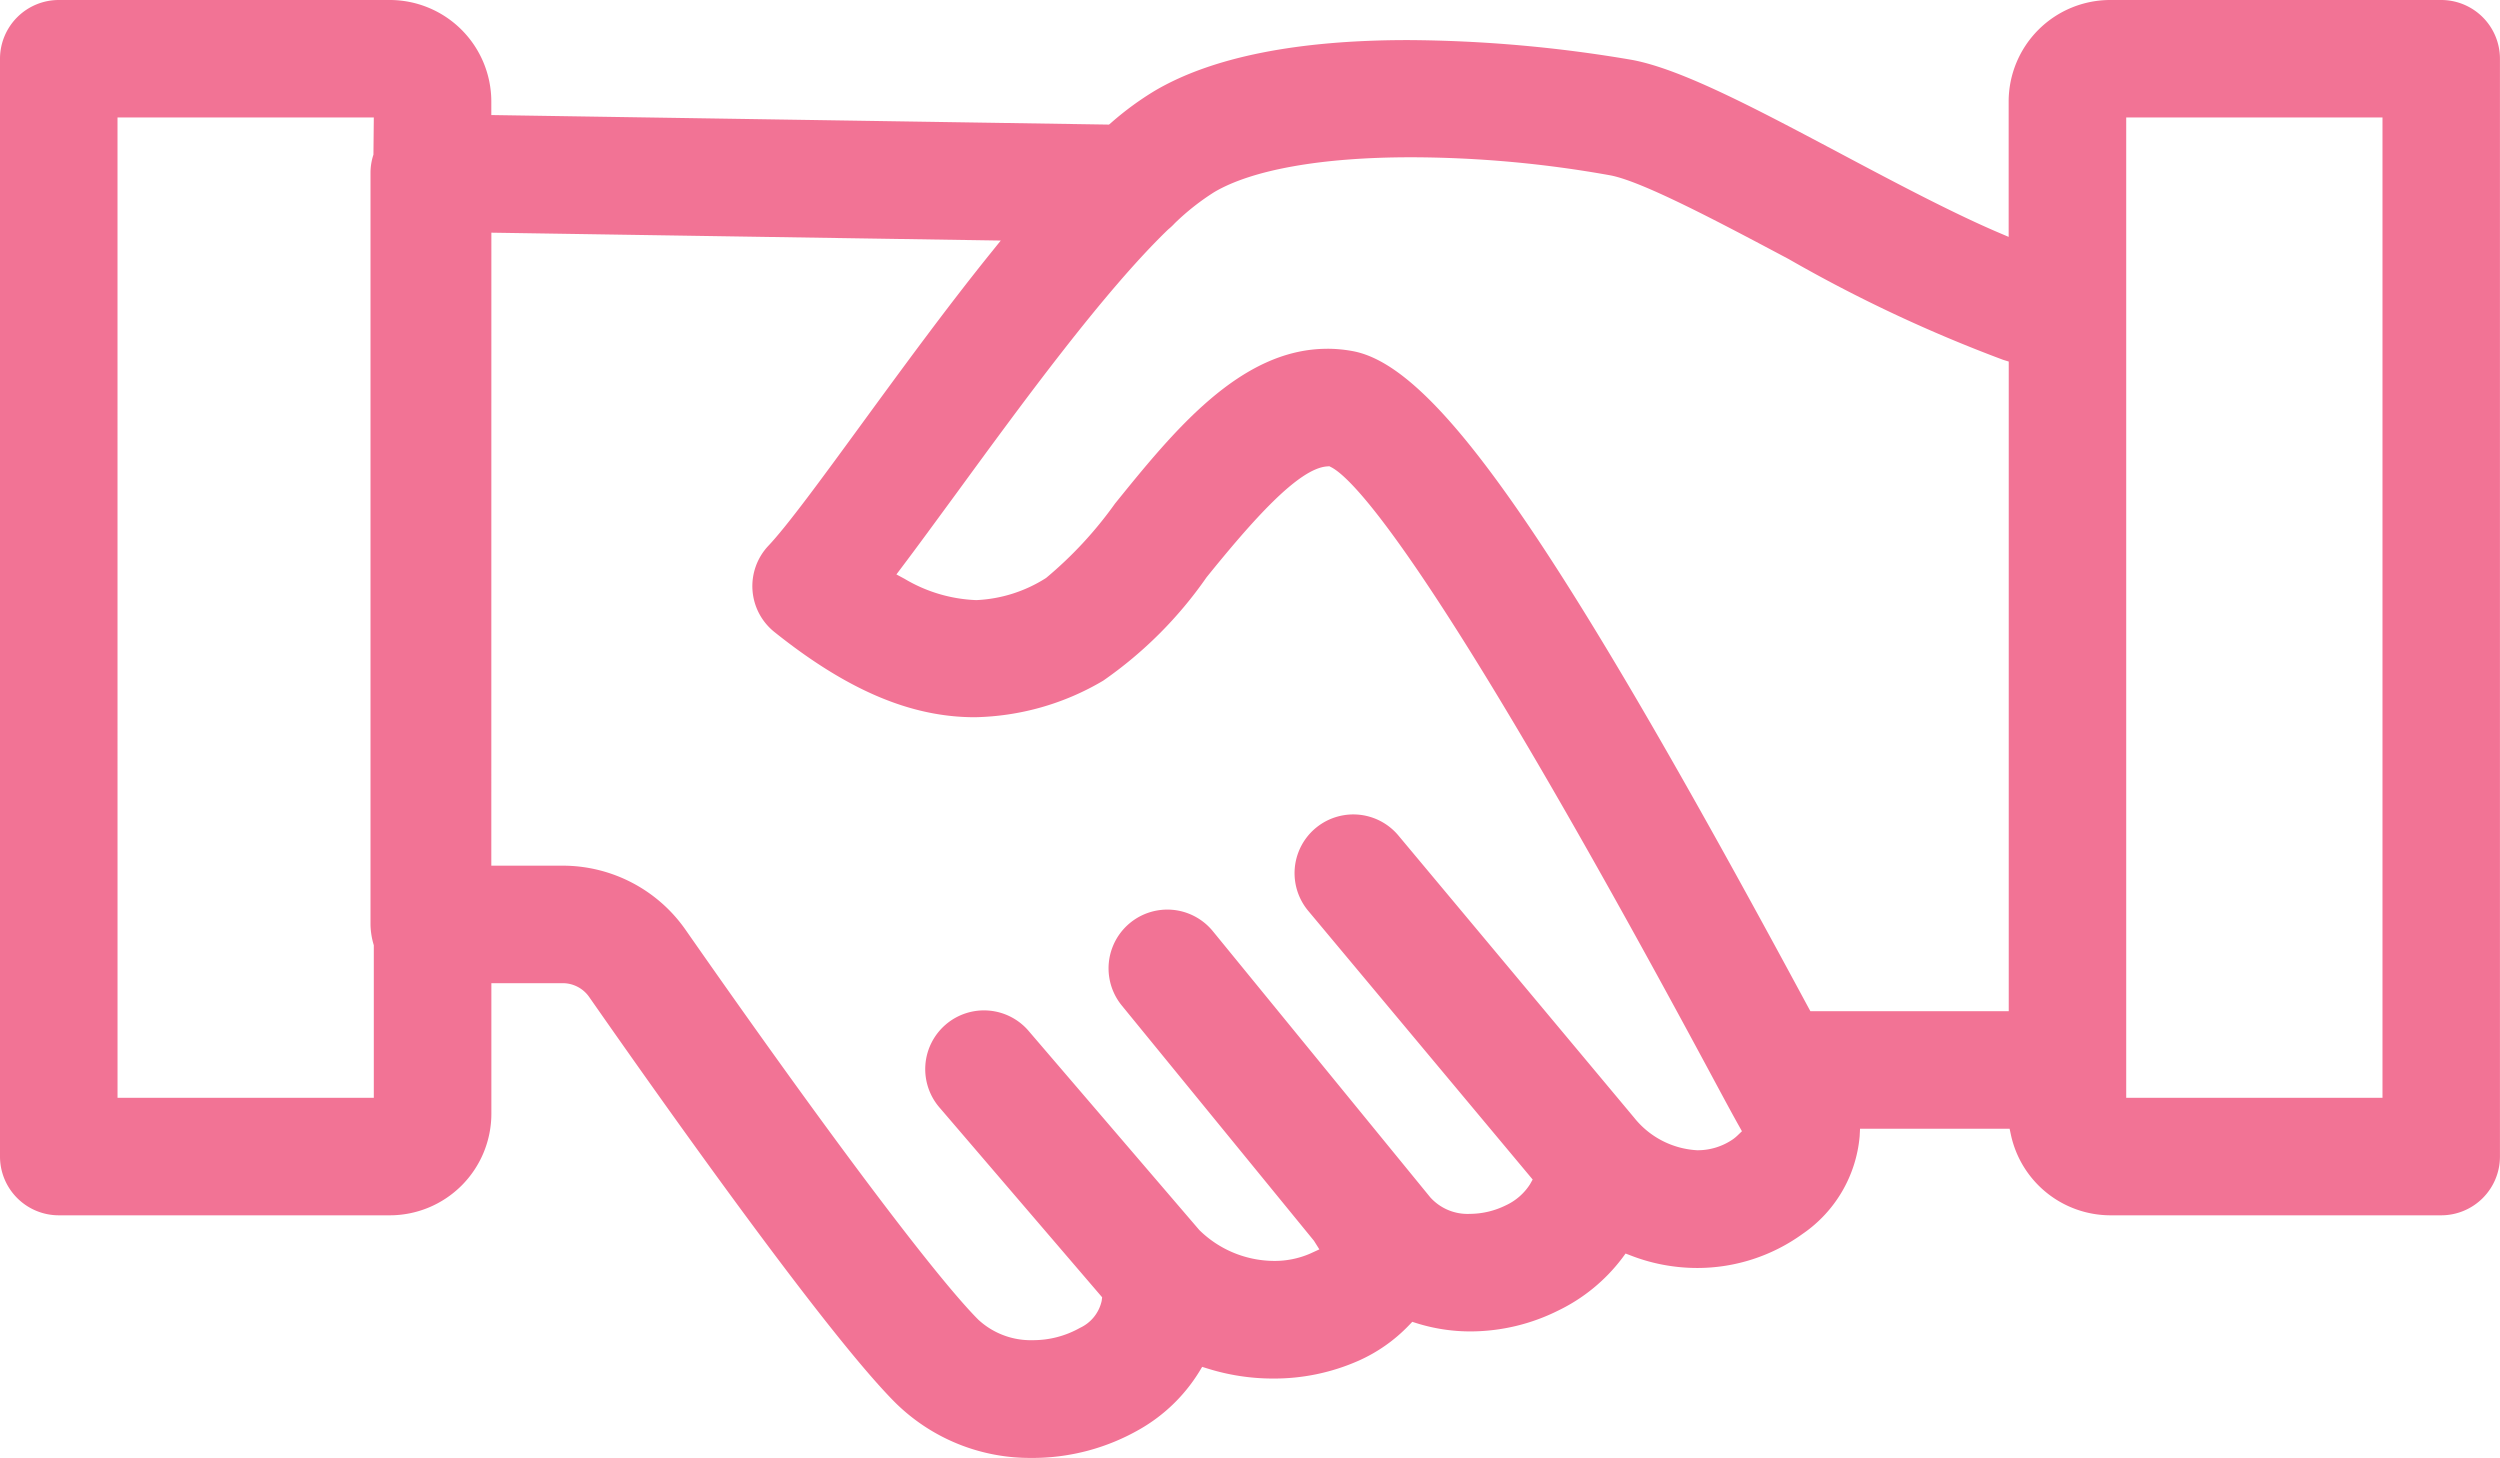<svg xmlns="http://www.w3.org/2000/svg" xmlns:xlink="http://www.w3.org/1999/xlink" width="101.589" height="59.243" viewBox="0 0 101.589 59.243">
  <defs>
    <clipPath id="clip-path">
      <rect id="長方形_31427" data-name="長方形 31427" width="101.589" height="59.243" fill="#f27395"/>
    </clipPath>
  </defs>
  <g id="グループ_21468" data-name="グループ 21468" transform="translate(0 0)">
    <g id="グループ_21467" data-name="グループ 21467" transform="translate(0 0)" clip-path="url(#clip-path)">
      <path id="パス_53125" data-name="パス 53125" d="M41.94,59.243A7.779,7.779,0,0,1,36.383,57C33.69,54.308,27.43,45.513,23.94,40.511a1.311,1.311,0,0,0-1.073-.559h-2.9v5.306a4.131,4.131,0,0,1-4.126,4.127H2.388A2.39,2.39,0,0,1,0,47V2.387A2.39,2.39,0,0,1,2.388,0H15.839a4.13,4.13,0,0,1,4.126,4.126v.549l25.1.388.094-.08a12.422,12.422,0,0,1,1.776-1.3c2.324-1.364,5.783-2.054,10.281-2.054a55.5,55.5,0,0,1,9.12.808c2.028.386,5.057,2,8.568,3.863,1.959,1.04,4.381,2.326,6.267,3.133l.452.193v-5.5A4.13,4.13,0,0,1,85.751,0H99.2a2.389,2.389,0,0,1,2.387,2.387V47A2.389,2.389,0,0,1,99.2,49.385H85.751a4.146,4.146,0,0,1-4.034-3.261l-.055-.256H75.584l-.016.306a5.375,5.375,0,0,1-2.316,3.964,7.3,7.3,0,0,1-4.289,1.387,7.465,7.465,0,0,1-2.678-.5l-.229-.087-.147.2a7.156,7.156,0,0,1-2.588,2.116,8.008,8.008,0,0,1-3.551.849,7.3,7.3,0,0,1-2.189-.329l-.192-.061-.141.147a6.484,6.484,0,0,1-2.034,1.43,8.463,8.463,0,0,1-3.477.728,8.888,8.888,0,0,1-2.645-.4l-.241-.075-.131.216a6.8,6.8,0,0,1-2.4,2.317,8.735,8.735,0,0,1-4.375,1.168M19.965,35.177h2.9a6.091,6.091,0,0,1,4.989,2.6c5.705,8.177,10.156,14.1,11.9,15.849a3.137,3.137,0,0,0,2.213.833,3.878,3.878,0,0,0,1.918-.5,1.582,1.582,0,0,0,.883-1.1l.018-.143-6.583-7.681a2.388,2.388,0,1,1,3.626-3.107l6.906,8.056a4.362,4.362,0,0,0,3.029,1.254,3.619,3.619,0,0,0,1.467-.294l.382-.175-.219-.349-7.809-9.56a2.387,2.387,0,1,1,3.7-3.02l8.838,10.818a2.037,2.037,0,0,0,1.611.668,3.329,3.329,0,0,0,1.455-.346,2.322,2.322,0,0,0,.983-.855l.109-.194L53.16,37.012a2.387,2.387,0,1,1,3.665-3.06l9.589,11.477a3.515,3.515,0,0,0,2.555,1.312,2.529,2.529,0,0,0,1.46-.453,1.732,1.732,0,0,0,.175-.146l.181-.174-.122-.218c-.3-.532-.754-1.382-1.336-2.463C58.273,22.754,54.994,19.454,54.1,18.988l-.081-.042-.091.007c-1.167.079-3.045,2.213-4.9,4.507a16.7,16.7,0,0,1-4.2,4.2,10.618,10.618,0,0,1-5.218,1.485c-2.6,0-5.188-1.1-8.145-3.466a2.388,2.388,0,0,1-.242-3.5c.776-.822,2.164-2.722,3.772-4.924,1.652-2.26,3.46-4.736,5.255-6.962l.417-.518-20.7-.32ZM86.4,44.61H96.814V4.774H86.4Zm-81.624,0H15.19v-6.2a3.044,3.044,0,0,1-.134-.842V7.023a2.345,2.345,0,0,1,.119-.738l.015-1.511H4.775Zm49.16-30.438a5.7,5.7,0,0,1,1.055.1c3.405.656,8.242,7.629,18.483,26.65l.093.17h8.059v-26.4l-.229-.071a58.8,58.8,0,0,1-8.713-4.094c-2.782-1.478-5.921-3.146-7.237-3.4a46.151,46.151,0,0,0-8.116-.736c-3.6,0-6.428.5-7.979,1.409A9.8,9.8,0,0,0,47.739,9.07a2.553,2.553,0,0,1-.269.253c-2.609,2.516-5.923,7.05-8.584,10.693l-.077.105c-.807,1.1-1.523,2.081-2.157,2.921l-.226.3.332.179a6.135,6.135,0,0,0,2.912.865,5.728,5.728,0,0,0,2.838-.9,16.071,16.071,0,0,0,2.8-3.021c2.388-2.952,5.092-6.292,8.628-6.292" transform="translate(0 0)" fill="#f27395"/>
    </g>
  </g>
</svg>
